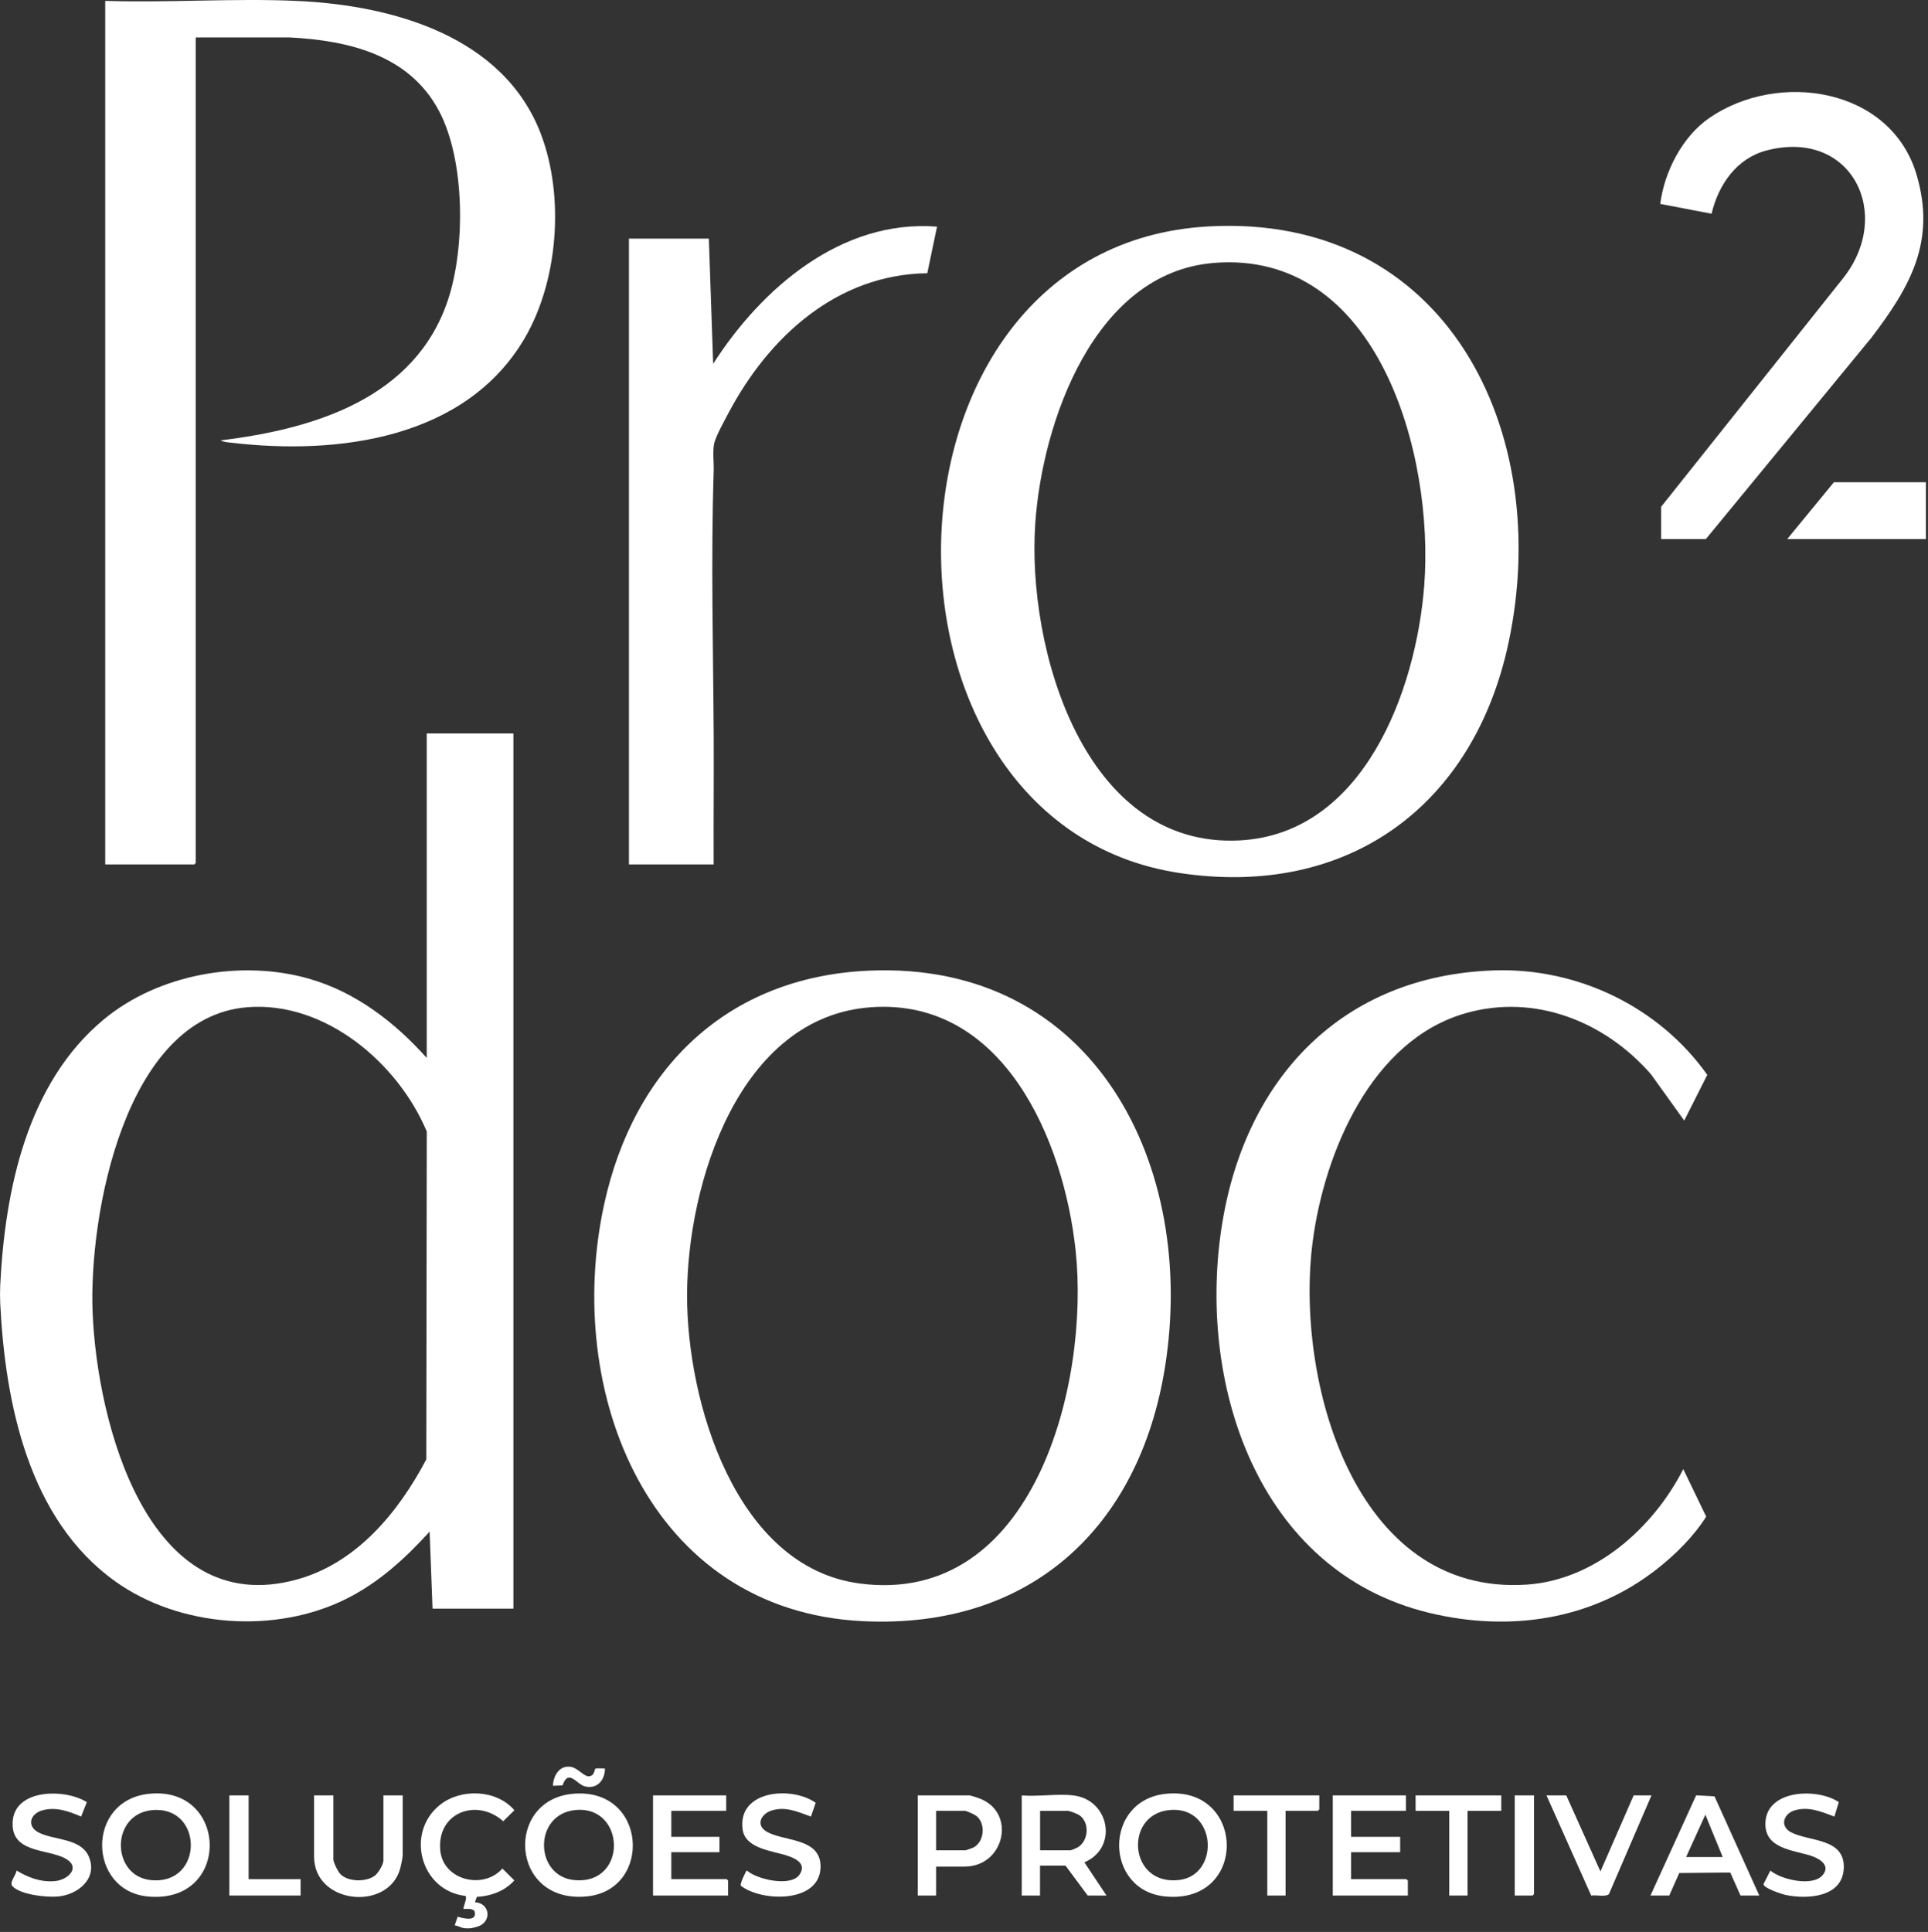 <svg xmlns="http://www.w3.org/2000/svg" fill="none" viewBox="0 0 509 510" height="510" width="509">
<rect x="0" y="0" width="509" height="510" fill="#333333" stroke="none"/>
<g clip-path="url(#clip0_1997_32)">
<path fill="white" d="M0.06 339.26C1.31 314.17 7.12 285.93 27.39 269.12C41.82 257.15 63.63 253.23 81.59 258.37C93.92 261.9 104.24 269.86 112.66 279.28V193.63H135.54V424.65H114.19L113.42 404.32C107.01 411.38 100.03 417.77 91.4 422.08C72.7 431.41 47.5 429.64 30.47 417.49C7.58 401.16 1.37 370.53 0.06 344.09C-0.01 342.59 -0.01 340.77 0.06 339.26ZM65.33 265.89C32.9 268.46 23.4 320.95 24.45 346.52C25.63 375.44 38.95 427.84 78.4 416.96C94.2 412.6 105.19 399.19 112.54 385.27L112.67 298.71C105.1 280.67 85.87 264.26 65.33 265.89Z"></path>
<path fill="white" d="M78.09 0.23C103.41 1.32 132.99 9.42 142.84 35.49C149.05 51.94 147.38 74.24 138.44 89.41C122.84 115.86 89.28 120.18 61.19 116.88C60.3 116.78 59 116.72 58.27 116.25C82.98 113.24 109.63 105.16 118.27 79.16C122.88 65.29 122.83 42.27 115.85 29.2C107.98 14.46 92.04 10.69 76.46 9.88H51.67V227.82L51.29 228.2H27.78V0.23C44.41 0.76 61.5 -0.49 78.09 0.23Z"></path>
<path fill="white" d="M122.58 509.03C121.88 508.94 120.81 508.35 120.04 508.26L120.82 505.98C122.49 506.48 126.13 507.38 125.25 504.44C124.45 503.69 123.31 503.98 122.33 503.93C122.33 503.21 123.47 500.88 122.85 500.49C111.08 499.15 106.91 483.89 116.11 476.49C121.64 472.04 131.09 472.36 135.8 477.88L132.85 480.78C125.84 474.53 115.23 478.5 116.24 488.55C117.03 496.38 127.63 498.95 132.63 493.26L135.79 496.4C133.26 499.22 129.62 500.54 125.88 500.75L125.38 502.16C129.29 502.37 129.95 507.14 126.29 508.53C125.96 508.65 124.67 508.99 124.37 509.02C123.9 509.07 123.05 509.08 122.59 509.02L122.58 509.03Z"></path>
<path fill="white" d="M229.54 256.23C289.05 253.72 316.04 308.01 307.56 360.92C300.76 403.38 271.91 430.05 227.93 427.97C171.21 425.29 148.71 367.35 159.51 317.87C167.34 282.05 191.99 257.82 229.54 256.23ZM230.05 265.89C195.01 268.31 181.42 312.58 181.39 341.98C181.37 370.04 194.16 413.7 226.96 418.02C273.02 424.08 287.74 365.17 283.96 330.02C280.84 301.01 264.93 263.49 230.05 265.89Z"></path>
<path fill="white" d="M319.01 59.77C381.94 56.31 410.08 113.91 398.29 169.54C389.12 212.8 355.81 237.18 311.35 230.45C225.01 217.37 227.5 64.81 319.01 59.78V59.77ZM320.29 69.43C288.87 72.06 275.18 111.41 273.32 138.1C271.04 170.88 286 224.06 327.34 221.85C360 220.1 373.85 182.34 376 154.61C378.67 120.28 363.98 65.76 320.28 69.42L320.29 69.43Z"></path>
<path fill="white" d="M444.63 295.8L435.87 283.6C423.75 269.69 405.26 262.24 386.94 267.47C362.05 274.56 349.65 304.22 346.56 327.74C341.82 363.86 357.3 421.38 403.08 418.31C421.12 417.1 436.51 403.31 444.39 387.82L450.44 400.36C447.12 405.64 442.3 410.4 437.39 414.24C420.15 427.74 398.45 430.86 377.33 425.77C331.79 414.78 315.76 364.8 322.71 322.71C329.03 284.42 354.49 257.52 394.43 256.17C416.5 255.42 438.02 265.81 450.73 283.75L444.64 295.82L444.63 295.8Z"></path>
<path fill="white" d="M187.14 63L188.28 96.04C201.05 76.11 222.11 57.86 247.38 59.83L244.81 72.13C220.91 72.44 202.95 88.97 192.34 109C191.31 110.95 189.07 114.98 188.58 116.93C188.09 118.88 188.49 122.18 188.42 124.39C187.66 147.69 188.3 171.21 188.42 194.51C188.48 205.74 188.35 216.97 188.41 228.2H166.04V63H187.14Z"></path>
<path fill="white" d="M438.54 142.3V133.79L486.54 73.51C500.01 56.6 488.89 33.92 466.45 39.7C458.48 41.75 453.68 48.75 451.86 56.42L438.31 53.83C439.38 45.34 444.15 36.04 451.27 31.14C469.49 18.59 499.25 23.08 506.02 46.24C511.16 63.79 504.25 75.78 494.05 89.16L450.36 142.3H438.54Z"></path>
<path fill="white" d="M508.44 127.3V142.3H471.84L484.16 127.3H508.44Z"></path>
<path fill="white" d="M307.83 473.53C328.88 471.39 329.57 502.61 307.76 500.65C291.48 499.19 291.21 475.22 307.83 473.53ZM308.59 477.84C296.69 479.14 298 497.86 311.29 496.29C322.28 494.99 321.22 476.46 308.59 477.84Z"></path>
<path fill="white" d="M39.4 473.53C60.38 471.4 61.1 502.68 39.08 500.65C23.17 499.18 22.57 475.24 39.4 473.53ZM40.17 477.85C29.11 478.88 29.31 495.28 39.84 496.32C53.91 497.71 53.77 476.58 40.17 477.85Z"></path>
<path fill="white" d="M151.25 473.53C170.89 471.77 172.37 498.87 154.96 500.62C134.66 502.66 133.14 475.16 151.25 473.53ZM151.75 477.84C140.76 479.04 141.08 495.36 151.68 496.32C165.86 497.6 165.21 476.37 151.75 477.84Z"></path>
<path fill="white" d="M283.35 473.96C292.99 475.1 295.25 487.86 286.28 491.62L292.12 500.39H287.16L281.31 492.51H274.57V500.39H269.74V473.96C274.03 474.33 279.15 473.46 283.34 473.96H283.35ZM274.58 488.45H282.59C282.85 488.45 284.26 487.84 284.58 487.65C287.36 485.93 287.71 481.31 285.13 479.31C284.55 478.86 282.48 478.04 281.83 478.04H274.59V488.46L274.58 488.45Z"></path>
<path fill="white" d="M371.18 473.96V478.03H356.69V484.89H369.65V488.95H356.69V496.07H371.3L371.68 496.45V500.39H351.86V473.96H371.18Z"></path>
<path fill="white" d="M191.72 473.96V478.03H177.23V484.89H189.94V488.95H177.23V496.07H191.84L192.22 496.45V500.39H172.4V473.96H191.72Z"></path>
<path fill="white" d="M247.13 492.77V500.39H242.3V473.96H255.9C256.28 473.96 258.13 474.59 258.64 474.78C268.41 478.51 265.2 492.76 254.63 492.76H247.13V492.77ZM247.13 488.45H254.88C255.06 488.45 256.86 487.81 257.13 487.65C259.89 486.05 260.24 481.4 257.81 479.42C257.26 478.98 255.23 478.03 254.63 478.03H247.13V488.45Z"></path>
<path fill="white" d="M88.01 473.96V490.86C88.01 491.65 89.29 494.19 89.92 494.8C92 496.81 96.63 496.86 98.93 495.17C99.85 494.49 101.23 492.2 101.23 491.12V473.96H106.31V489.59C106.31 490.53 105.76 493.07 105.41 494.03C101.65 504.54 82.92 502.45 82.92 490.1V473.96H88H88.01Z"></path>
<path fill="white" d="M464.46 500.39H459.5L456.8 494.32L443.33 494.45L440.69 500.39H435.73L447.79 473.94L452.64 474.21L464.46 500.39ZM454.8 490.23L450.22 479.05L445.14 490.23H454.8Z"></path>
<path fill="white" d="M484.29 479.55C480.89 478.29 477.57 476.82 473.86 477.89C470.86 478.75 469.76 482.11 472.88 483.72C477.67 486.19 487.01 485.18 486.77 493.08C486.53 500.98 476.94 501.43 471.37 500.23C470.44 500.03 465.33 498.36 465.59 497.34L467.39 493.8C470.24 496.22 478.48 498.09 481.13 495.07C483.43 492.45 480.35 490.63 478.14 489.91C473.45 488.38 465.88 488.07 466.07 481.28C466.31 472.36 479.81 471.92 485.46 475.74L484.29 479.55Z"></path>
<path fill="white" d="M214.08 479.55C210.65 478.31 207.43 476.79 203.71 477.95C201.04 478.78 199.46 481.64 202.21 483.41C206.57 486.21 216.76 484.93 216.63 492.88C216.47 502.41 201.18 502.14 195.57 497.8C195.29 497.32 196.96 493.8 197.18 493.78C199.88 496.2 208.76 498.15 211.04 494.92C213.02 492.1 210.2 490.66 207.93 489.9C204.09 488.6 196.77 488.09 196.06 482.96C194.64 472.58 209.01 471.4 215.34 475.91L214.09 479.56L214.08 479.55Z"></path>
<path fill="white" d="M22.93 475.74L21.4 479.55C18.18 478.15 14.77 476.92 11.23 477.89C7.97 478.78 6.94 482.07 10.21 483.76C14.21 485.82 21.36 485.2 23.44 490.1C25.92 495.92 20.51 500.24 15.18 500.66C12.18 500.9 5.56 500.21 3.34 497.99C2.3 496.95 4.23 495.11 4.37 493.79C7.42 495.64 10.76 496.9 14.42 496.59C18.08 496.28 21.38 492.9 17.3 490.64C12.52 487.99 2.87 489.29 3.34 480.94C3.84 472.12 17.27 472.14 22.92 475.74H22.93Z"></path>
<path fill="white" d="M413.5 473.96L422.52 494.04L431.29 473.96H435.99L424.78 499.98C424.1 500.85 421.23 500.17 420.09 500.41L408.28 473.96H413.49H413.5Z"></path>
<path fill="white" d="M396.34 473.96V478.03H387.44V500.39H382.61V478.03H373.72V473.96H396.34Z"></path>
<path fill="white" d="M348.3 473.96V477.65L347.92 478.03H339.4V500.39H334.57V478.03H325.68V473.96H348.3Z"></path>
<path fill="white" d="M65.64 473.96V496.07H79.36V500.39H60.55V473.96H65.64Z"></path>
<path fill="white" d="M404.98 473.96V500.01L404.6 500.39H399.9V473.96H404.98Z"></path>
<path fill="white" d="M157.18 466.88C157.32 466.79 158.99 466.8 159.32 466.85C159.7 466.9 159.72 466.7 159.7 467.23C159.54 470.19 157.44 472.38 154.35 471.56C152.24 471 150.04 466.82 148.52 471.31L145.97 471.42C146.08 468.71 147.74 465.87 150.81 466.44C152.45 466.75 154.12 468.83 155.25 468.9C157.04 469.01 156.89 467.07 157.19 466.87L157.18 466.88Z"></path>
</g>
<defs>
<clipPath id="clip0_1997_32">
<rect fill="white" height="509.07" width="508.44"></rect>
</clipPath>
</defs>
</svg>
